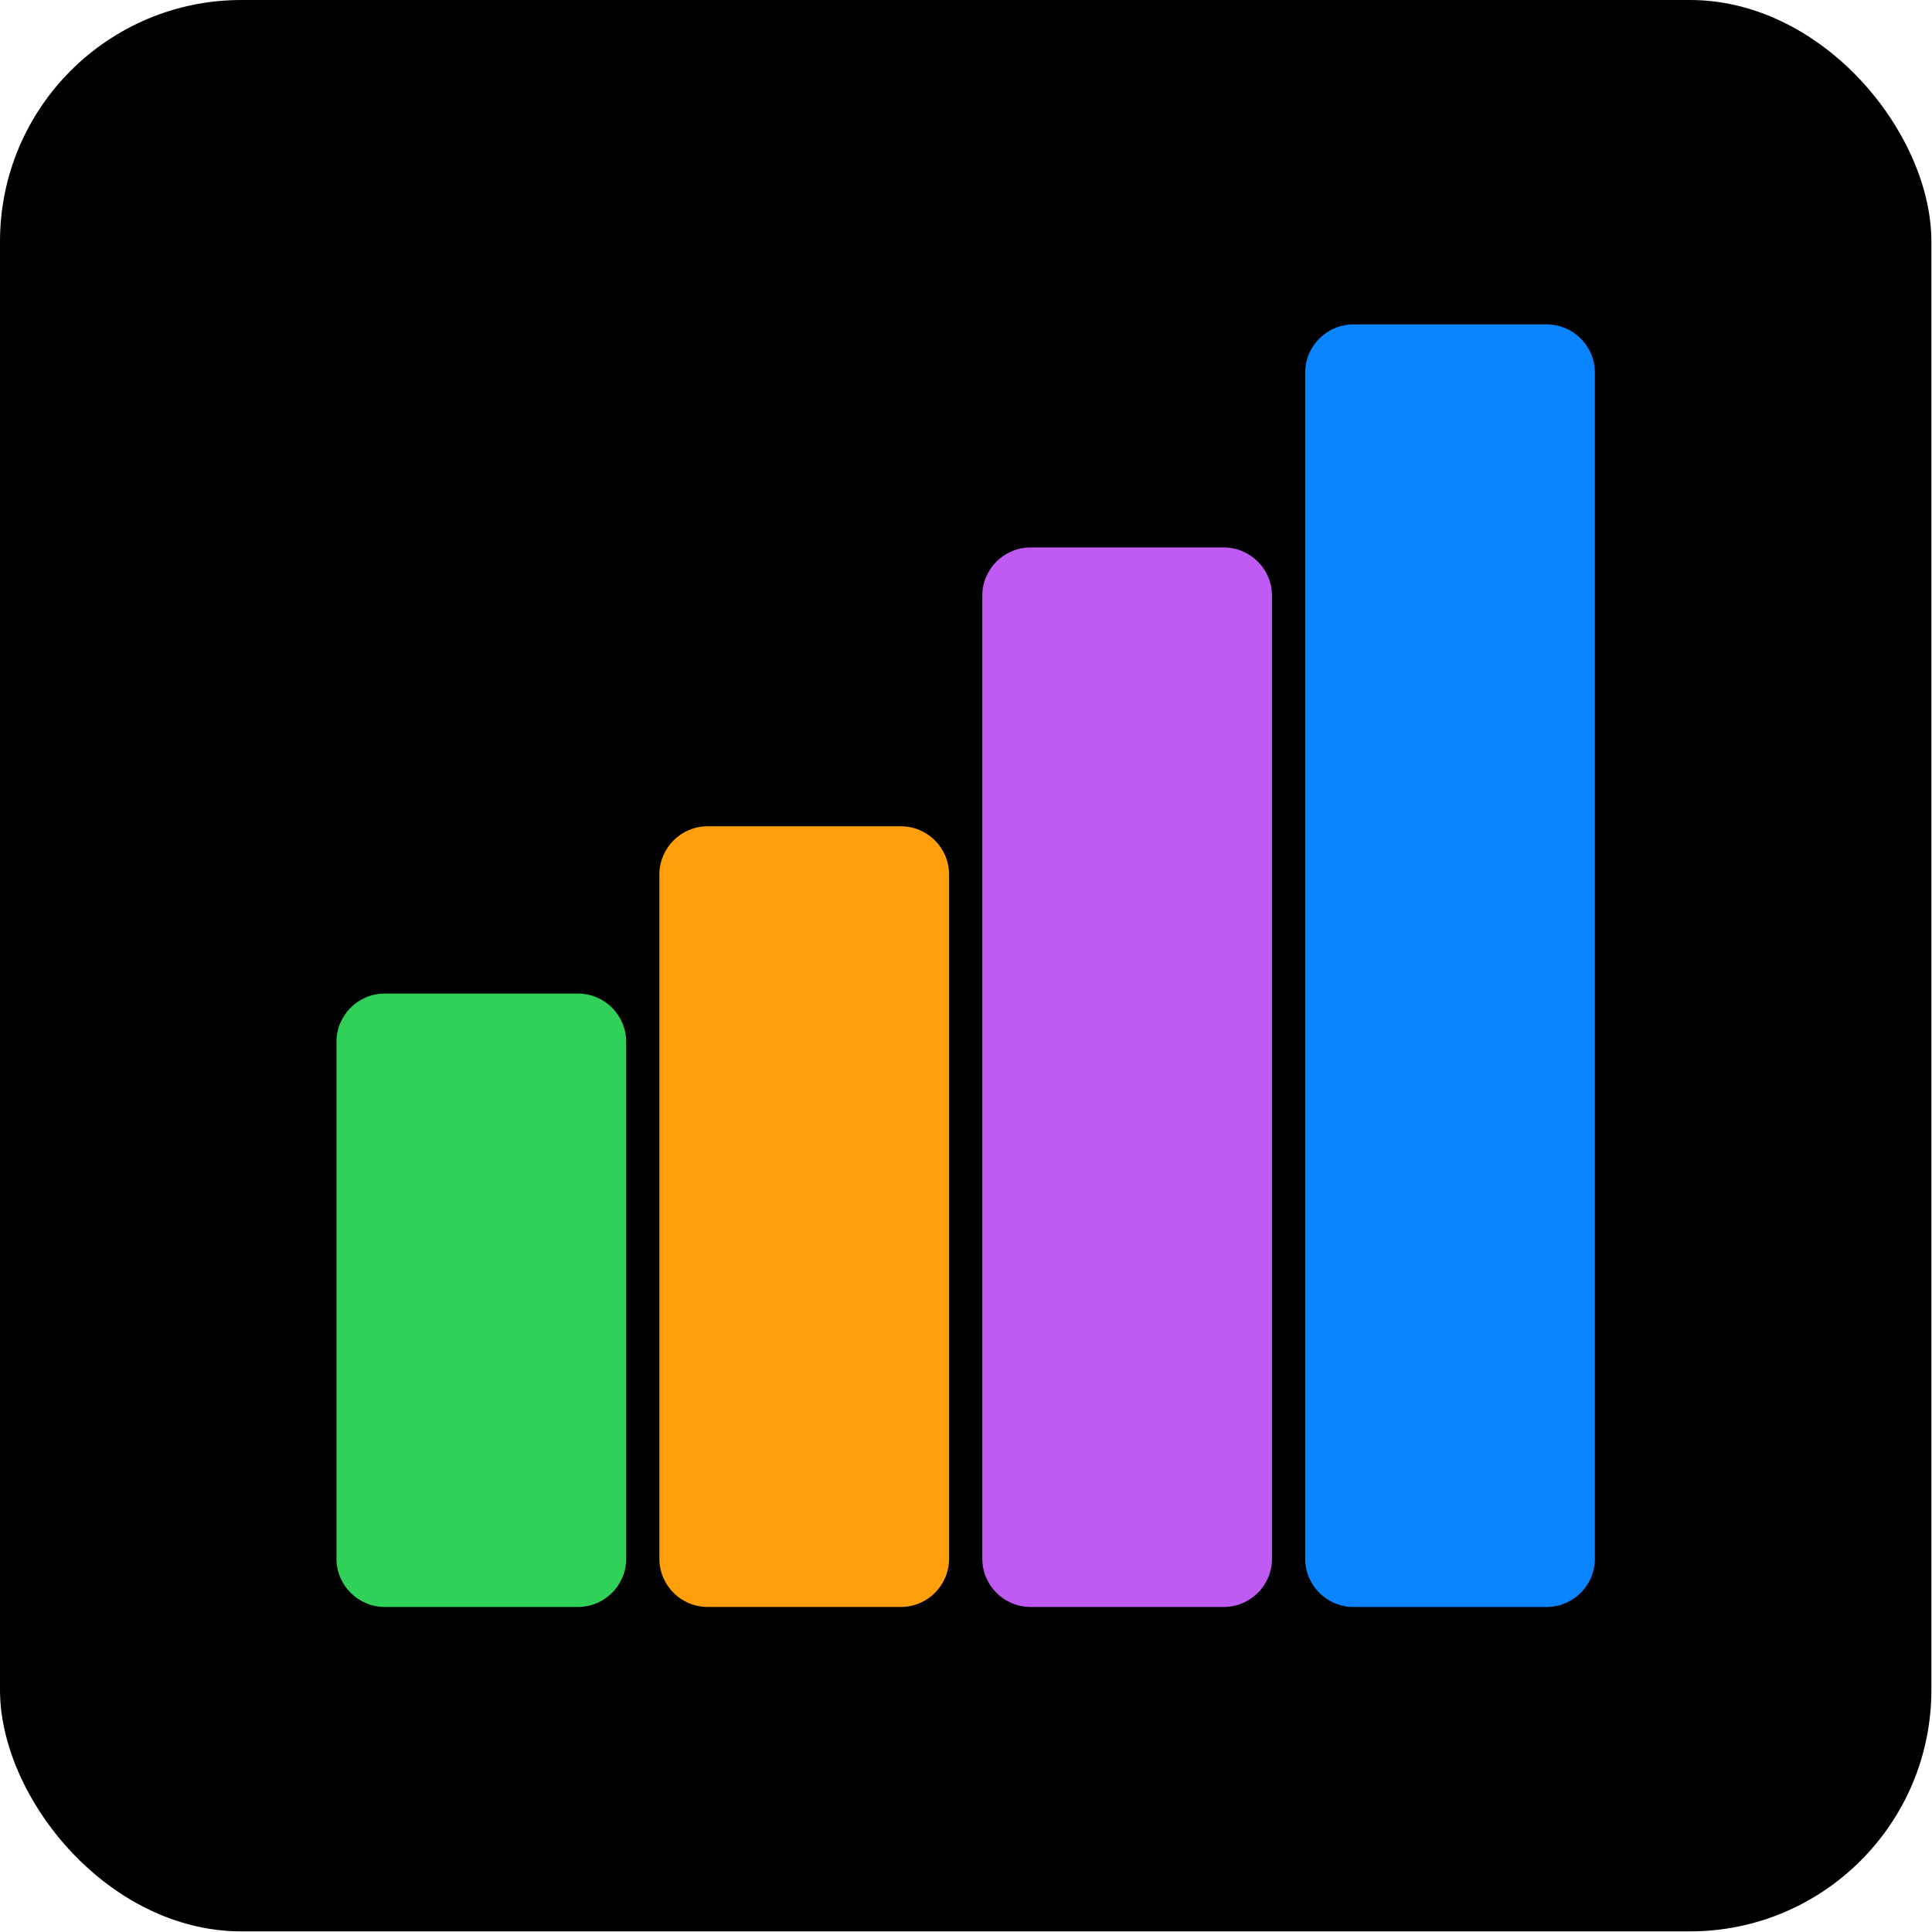 <svg xmlns="http://www.w3.org/2000/svg" version="1.1" xmlns:xlink="http://www.w3.org/1999/xlink" xmlns:svgjs="http://svgjs.dev/svgjs" width="1000" height="1000"><style>
    #light-icon {
      display: inline;
    }
    #dark-icon {
      display: none;
    }

    @media (prefers-color-scheme: dark) {
      #light-icon {
        display: none;
      }
      #dark-icon {
        display: inline;
      }
    }
  </style><g id="light-icon"><svg xmlns="http://www.w3.org/2000/svg" version="1.1" xmlns:xlink="http://www.w3.org/1999/xlink" xmlns:svgjs="http://svgjs.dev/svgjs" width="1000" height="1000"><g><g transform="matrix(0.781,0,0,0.781,0,0)"><svg xmlns="http://www.w3.org/2000/svg" version="1.1" xmlns:xlink="http://www.w3.org/1999/xlink" xmlns:svgjs="http://svgjs.dev/svgjs" width="1280" height="1280"><svg width="1280" height="1280" viewBox="0 0 1280 1280" fill="none" xmlns="http://www.w3.org/2000/svg">
<rect width="1280" height="1280" rx="160" fill="black"></rect>
<path d="M415 690.479C415 672.805 400.673 658.479 383 658.479L255 658.478C237.327 658.478 223 672.805 223 690.478L223 1033C223 1050.67 237.327 1065 255 1065L383 1065C400.673 1065 415 1050.67 415 1033L415 690.479Z" fill="#30D158"></path>
<path d="M629 579.609C629 561.936 614.673 547.609 597 547.609L469 547.609C451.327 547.609 437 561.936 437 579.609L437 1033C437 1050.67 451.327 1065 469 1065L597 1065C614.673 1065 629 1050.67 629 1033L629 579.609Z" fill="#FF9F0A"></path>
<path d="M843 394.826C843 377.153 828.673 362.826 811 362.826L683 362.826C665.327 362.826 651 377.153 651 394.826L651 1033C651 1050.67 665.327 1065 683 1065L811 1065C828.673 1065 843 1050.67 843 1033L843 394.826Z" fill="#BF5AF2"></path>
<path d="M1057 247C1057 229.327 1042.67 215 1025 215L897 215C879.327 215 865 229.327 865 247L865 1033C865 1050.67 879.327 1065 897 1065L1025 1065C1042.67 1065 1057 1050.67 1057 1033L1057 247Z" fill="#0A84FF"></path>
</svg></svg></g></g></svg></g><g id="dark-icon"><svg xmlns="http://www.w3.org/2000/svg" version="1.1" xmlns:xlink="http://www.w3.org/1999/xlink" xmlns:svgjs="http://svgjs.dev/svgjs" width="1000" height="1000"><g><g transform="matrix(0.781,0,0,0.781,0,0)"><svg xmlns="http://www.w3.org/2000/svg" version="1.1" xmlns:xlink="http://www.w3.org/1999/xlink" xmlns:svgjs="http://svgjs.dev/svgjs" width="1280" height="1280"><svg width="1280" height="1280" viewBox="0 0 1280 1280" fill="none" xmlns="http://www.w3.org/2000/svg">
<rect width="1280" height="1280" rx="160" fill="white"></rect>
<path d="M415 690.479C415 672.805 400.673 658.479 383 658.479L255 658.478C237.327 658.478 223 672.805 223 690.478L223 1033C223 1050.67 237.327 1065 255 1065L383 1065C400.673 1065 415 1050.67 415 1033L415 690.479Z" fill="#34C759"></path>
<path d="M629 579.608C629 561.935 614.673 547.608 597 547.608L469 547.608C451.327 547.608 437 561.935 437 579.608L437 1033C437 1050.67 451.327 1065 469 1065L597 1065C614.673 1065 629 1050.67 629 1033L629 579.608Z" fill="#FF9500"></path>
<path d="M843 394.826C843 377.153 828.673 362.826 811 362.826L683 362.826C665.327 362.826 651 377.153 651 394.826L651 1033C651 1050.67 665.327 1065 683 1065L811 1065C828.673 1065 843 1050.67 843 1033L843 394.826Z" fill="#AF52DE"></path>
<path d="M1057 247C1057 229.327 1042.67 215 1025 215L897 215C879.327 215 865 229.327 865 247L865 1033C865 1050.67 879.327 1065 897 1065L1025 1065C1042.67 1065 1057 1050.67 1057 1033L1057 247Z" fill="#007AFF"></path>
</svg></svg></g></g></svg></g></svg>